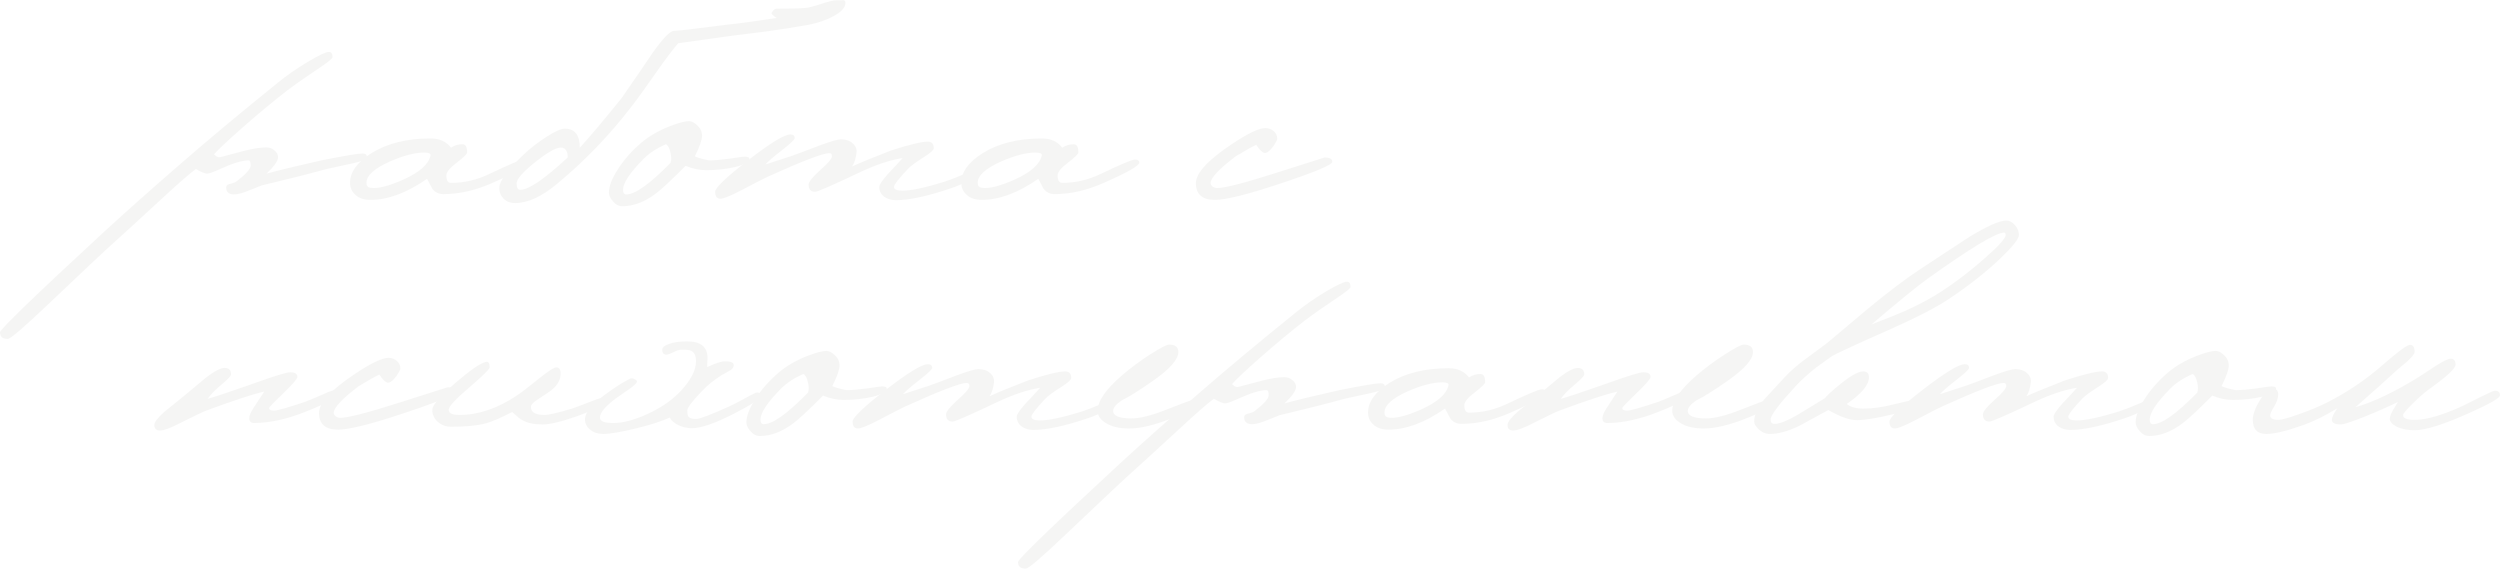 <?xml version="1.0" encoding="UTF-8"?> <svg xmlns="http://www.w3.org/2000/svg" width="4135" height="941" viewBox="0 0 4135 941" fill="none"> <g opacity="0.05"> <path d="M606.849 260.01C606.849 263.509 599.216 266.848 583.949 270.029C569.001 273.209 554.37 276.39 540.058 279.571C514.931 286.568 479.15 295.632 432.714 306.764C424.127 310.263 415.698 313.602 407.429 316.783C399.159 319.964 392.321 321.554 386.914 321.554C378.645 321.554 374.351 317.896 374.033 310.581C373.715 307.718 375.464 305.651 379.281 304.379C385.324 303.107 389.459 301.516 391.685 299.608C406.952 287.84 414.585 279.253 414.585 273.846C414.585 268.121 413.472 265.258 411.245 265.258C400.75 265.258 385.006 270.029 364.014 279.571C352.882 284.659 345.726 287.204 342.545 287.204C339.047 287.204 332.845 284.659 323.939 279.571C315.034 285.932 296.427 302.153 268.121 328.233C227.091 366.082 200.852 390.095 189.402 400.273C174.771 413.313 138.195 447.663 79.673 503.322C39.598 541.489 17.334 560.572 12.881 560.572C4.294 560.572 0 556.915 0 549.599C0 544.829 56.614 490.123 169.842 385.483C205.782 352.405 248.878 314.08 299.131 270.506C345.567 230.113 399.159 185.426 459.908 136.446C473.902 124.996 490.123 113.705 508.57 102.573C527.336 91.441 539.104 85.875 543.875 85.875C548.009 85.875 550.077 88.737 550.077 94.462C550.077 96.689 542.92 102.573 528.608 112.114C505.708 127.381 487.579 140.103 474.22 150.281C451.638 167.774 427.148 188.13 400.75 211.348C376.577 232.657 360.993 247.288 353.996 255.239C355.268 256.193 356.381 257.148 357.335 258.102C359.561 259.692 361.788 260.328 364.014 260.01C372.602 257.784 386.437 254.126 405.52 249.037C419.833 245.539 431.601 243.789 440.825 243.789C445.595 243.789 449.889 245.38 453.706 248.56C457.841 251.741 459.908 255.557 459.908 260.01C459.908 266.053 453.547 275.118 440.825 287.204C458.954 282.115 489.169 274.8 531.47 265.258C569.955 257.625 592.696 253.808 599.693 253.808C604.464 253.808 606.849 255.875 606.849 260.01Z" fill="#32301C"></path> <path d="M873.315 269.075C873.315 274.164 853.755 285.296 814.634 302.471C786.645 314.875 759.61 321.077 733.53 321.077C725.578 321.077 719.376 318.055 714.924 312.012C712.061 306.605 709.199 301.198 706.336 295.791C672.94 319.009 641.771 330.618 612.828 330.618C602.332 330.618 594.063 327.915 588.02 322.508C581.976 317.101 578.955 310.422 578.955 302.471C578.955 284.659 590.723 268.28 614.259 253.331C640.34 237.11 672.94 229 712.061 229C727.01 229 738.301 234.089 745.934 244.266C751.659 240.45 758.02 238.541 765.017 238.541C770.106 238.541 772.651 243.153 772.651 252.377C772.651 254.603 766.926 260.169 755.476 269.075C744.026 277.662 738.301 284.659 738.301 290.066C738.301 298.336 740.845 302.471 745.934 302.471C767.562 302.471 788.394 297.7 808.432 288.158C842.464 271.937 861.706 263.827 866.159 263.827C870.93 263.827 873.315 265.576 873.315 269.075ZM712.061 257.148C712.697 253.967 709.199 252.377 701.565 252.377C686.299 252.377 667.374 257.307 644.792 267.166C619.03 278.616 606.149 290.384 606.149 302.471C606.149 307.241 608.375 309.945 612.828 310.581C624.278 312.489 642.248 308.037 666.738 297.223C693.773 285.137 708.881 271.778 712.061 257.148Z" fill="#32301C"></path> <path d="M1398.38 4.771C1398.38 12.404 1391.54 19.878 1377.87 27.194C1365.78 33.555 1352.26 38.167 1337.32 41.029C1316.32 44.846 1293.11 48.503 1267.66 52.002C1223.77 57.409 1200.07 60.431 1196.58 61.067C1180.99 63.293 1156.02 66.792 1121.67 71.562C1112.45 82.376 1100.68 97.961 1086.37 118.317C1069.19 143.125 1055.04 162.685 1043.91 176.998C1007.97 223.752 967.417 265.894 922.253 303.425C896.491 325.052 873.114 335.866 852.122 335.866C843.853 335.866 837.333 333.322 832.562 328.233C827.791 323.144 825.565 317.101 825.883 310.104C826.201 298.972 839.559 280.843 865.958 255.716C877.408 244.903 890.13 235.043 904.124 226.137C918.119 217.232 928.137 212.779 934.18 212.779C950.719 212.779 958.989 223.275 958.989 244.266C974.573 227.41 997.632 200.057 1028.17 162.208C1045.66 137.082 1062.99 111.796 1080.17 86.352C1097.02 62.816 1108.47 51.048 1114.52 51.048C1120.88 51.048 1149.5 47.708 1200.39 41.029C1220.11 39.121 1248.26 35.304 1284.84 29.579C1282.29 28.625 1279.43 26.399 1276.25 22.9C1275.93 21.628 1276.73 19.878 1278.63 17.652C1280.54 15.426 1282.61 14.312 1284.84 14.312C1314.1 14.312 1331.59 13.676 1337.32 12.404C1344.63 10.814 1353.85 8.11 1364.99 4.294C1373.26 1.749 1379.14 0.477 1382.64 0.477C1395.68 0.477 1399.34 0.318 1393.61 0C1396.79 0 1398.38 1.59 1398.38 4.771ZM938.951 260.487C938.951 250.946 935.93 245.539 929.887 244.266C922.253 242.676 907.782 250.309 886.472 267.166C865.162 284.023 854.508 296.109 854.508 303.425C854.508 310.422 856.575 313.921 860.71 313.921C874.386 313.921 900.467 296.109 938.951 260.487Z" fill="#32301C"></path> <path d="M1239.46 262.873C1239.46 267.962 1231.67 272.414 1216.08 276.231C1200.81 279.73 1184.75 281.479 1167.9 281.479C1156.76 281.479 1145.47 279.093 1134.02 274.323C1110.17 298.177 1093.95 313.284 1085.36 319.646C1066.59 333.958 1047.99 341.114 1029.54 341.114C1023.5 341.114 1018.25 338.411 1013.8 333.004C1009.34 327.915 1007.12 323.144 1007.12 318.691C1007.12 308.196 1012.05 295.314 1021.91 280.048C1031.77 264.463 1044.65 249.832 1060.55 236.156C1073.27 225.342 1088.86 216.278 1107.31 208.962C1121.94 203.237 1132.75 200.375 1139.75 200.375C1143.88 200.375 1148.49 202.76 1153.58 207.531C1158.67 212.302 1161.22 218.027 1161.22 224.706C1161.22 231.385 1157.24 242.676 1149.29 258.579C1153.74 260.805 1161.53 263.032 1172.67 265.258C1181.25 265.258 1192.7 264.304 1207.02 262.396C1221.33 260.169 1229.44 259.056 1231.35 259.056C1236.75 259.056 1239.46 260.328 1239.46 262.873ZM1109.21 269.075C1110.49 264.622 1110.49 259.374 1109.21 253.331C1107.62 245.698 1105.08 240.768 1101.58 238.541C1086.63 244.903 1074.23 253.013 1064.37 262.873C1041.79 285.773 1030.5 302.789 1030.5 313.921C1030.5 319.009 1032.24 321.554 1035.74 321.554C1050.69 321.554 1075.18 304.061 1109.21 269.075Z" fill="#32301C"></path> <path d="M1621.74 283.864C1621.74 286.409 1616.34 290.703 1605.52 296.746C1595.03 302.789 1584.05 307.718 1572.6 311.535C1534.12 324.575 1503.9 331.096 1481.96 331.096C1474.32 331.096 1467.8 329.187 1462.4 325.371C1456.99 321.236 1454.29 315.829 1454.29 309.15C1454.29 305.651 1459.06 298.495 1468.6 287.681C1476.87 279.093 1484.98 270.347 1492.93 261.441C1471.94 264.622 1447.45 272.891 1419.46 286.25C1375.89 306.923 1352.19 317.26 1348.37 317.26C1341.06 317.26 1337.4 313.284 1337.4 305.333C1337.4 300.88 1343.76 292.929 1356.48 281.479C1369.52 270.029 1376.04 262.396 1376.04 258.579C1376.04 255.08 1374.61 253.331 1371.75 253.331C1361.26 253.331 1327.54 266.212 1270.61 291.975C1267.43 293.247 1252.48 300.88 1225.76 314.875C1207.95 324.098 1196.66 328.71 1191.89 328.71C1185.85 328.71 1182.83 324.893 1182.83 317.26C1182.83 310.581 1201.11 293.088 1237.69 264.781C1274.27 236.474 1297.49 222.321 1307.34 222.321C1312.12 222.321 1314.5 224.388 1314.5 228.523C1314.5 230.749 1307.82 237.11 1294.46 247.606C1278.88 259.692 1269.5 267.803 1266.32 271.937C1266.63 271.937 1280.31 267.484 1307.34 258.579C1312.43 256.989 1328.65 250.946 1356.01 240.45C1374.14 233.771 1385.75 230.431 1390.83 230.431C1399.1 230.431 1405.62 232.657 1410.39 237.11C1415.48 241.563 1417.55 246.97 1416.6 253.331C1415.32 262.873 1412.94 270.188 1409.44 275.277C1422.48 269.234 1443.79 260.487 1473.37 249.037C1503.9 239.178 1524.26 234.248 1534.44 234.248C1541.12 234.248 1544.46 237.905 1544.46 245.221C1544.46 248.083 1539.21 252.854 1528.71 259.533C1515.04 268.121 1505.97 274.8 1501.52 279.571C1486.25 295.791 1478.62 305.651 1478.62 309.15C1478.62 313.284 1483.39 315.352 1492.93 315.352C1507.24 315.352 1530.3 310.422 1562.11 300.562C1570.06 298.018 1581.19 293.724 1595.5 287.681C1607.91 282.274 1614.59 279.571 1615.54 279.571C1619.68 279.571 1621.74 281.002 1621.74 283.864Z" fill="#32301C"></path> <path d="M1884.32 269.075C1884.32 274.164 1864.76 285.296 1825.64 302.471C1797.65 314.875 1770.62 321.077 1744.54 321.077C1736.58 321.077 1730.38 318.055 1725.93 312.012C1723.07 306.605 1720.2 301.198 1717.34 295.791C1683.95 319.009 1652.78 330.618 1623.83 330.618C1613.34 330.618 1605.07 327.915 1599.03 322.508C1592.98 317.101 1589.96 310.422 1589.96 302.471C1589.96 284.659 1601.73 268.28 1625.26 253.331C1651.35 237.11 1683.95 229 1723.07 229C1738.02 229 1749.31 234.089 1756.94 244.266C1762.66 240.45 1769.03 238.541 1776.02 238.541C1781.11 238.541 1783.66 243.153 1783.66 252.377C1783.66 254.603 1777.93 260.169 1766.48 269.075C1755.03 277.662 1749.31 284.659 1749.31 290.066C1749.31 298.336 1751.85 302.471 1756.94 302.471C1778.57 302.471 1799.4 297.7 1819.44 288.158C1853.47 271.937 1872.71 263.827 1877.16 263.827C1881.94 263.827 1884.32 265.576 1884.32 269.075ZM1723.07 257.148C1723.7 253.967 1720.2 252.377 1712.57 252.377C1697.3 252.377 1678.38 257.307 1655.8 267.166C1630.04 278.616 1617.15 290.384 1617.15 302.471C1617.15 307.241 1619.38 309.945 1623.83 310.581C1635.28 312.489 1653.25 308.037 1677.74 297.223C1704.78 285.137 1719.89 271.778 1723.07 257.148Z" fill="#32301C"></path> <path d="M2203.67 267.643C2203.67 272.732 2173.77 285.137 2113.98 304.856C2062.14 322.031 2027.31 330.618 2009.5 330.618C1988.51 330.618 1978.01 321.395 1978.01 302.948C1978.01 286.091 1998.21 264.304 2038.6 237.587C2064.36 220.412 2082.49 211.825 2092.99 211.825C2098.4 211.825 2103.01 213.574 2106.82 217.073C2110.64 220.253 2112.55 224.388 2112.55 229.477C2112.55 231.385 2110.64 235.202 2106.82 240.927C2102.05 247.606 2097.76 251.582 2093.94 252.854C2089.81 254.126 2084.4 249.673 2077.72 239.496C2069.77 243.312 2058.48 249.673 2043.85 258.579C2016.18 279.571 2002.34 294.36 2002.34 302.948C2002.34 304.856 2003.46 306.764 2005.68 308.673C2008.23 310.263 2010.61 311.058 2012.84 311.058C2025.56 311.058 2057.84 302.789 2109.69 286.25C2163.44 269.075 2190.47 260.487 2190.79 260.487C2199.38 260.487 2203.67 262.873 2203.67 267.643Z" fill="#32301C"></path> <path d="M560.572 651.012C560.572 656.419 542.125 666.438 505.231 681.068C474.061 693.472 445.754 699.675 420.31 699.675C414.903 699.675 412.2 696.971 412.2 691.564C412.2 687.429 414.744 681.545 419.833 673.912C425.558 665.007 431.283 656.26 437.008 647.673C417.607 652.125 385.642 662.621 341.114 679.16C333.799 682.023 319.487 688.861 298.177 699.675C282.274 707.944 271.142 712.079 264.781 712.079C258.42 712.079 255.239 709.057 255.239 703.014C255.239 698.243 260.805 690.928 271.937 681.068C282.751 672.481 293.565 663.734 304.379 654.829C326.325 636.382 338.729 626.045 341.591 623.818C354.95 613.641 364.968 608.552 371.648 608.552C378.645 608.552 382.143 612.209 382.143 619.525C382.143 621.751 377.214 626.999 367.354 635.268C355.586 645.128 347.634 653.239 343.5 659.6C352.405 657.373 377.214 649.104 417.925 634.791C453.229 622.069 473.902 615.708 479.945 615.708C487.897 615.708 491.872 618.252 491.872 623.341C491.872 626.522 484.08 635.586 468.495 650.535C452.911 665.484 445.118 673.594 445.118 674.866C445.118 677.729 447.822 679.16 453.229 679.16C458.636 679.16 475.97 674.23 505.231 664.37C510.32 662.462 519.861 658.486 533.856 652.443C544.034 647.673 550.872 645.287 554.37 645.287C558.505 645.287 560.572 647.196 560.572 651.012Z" fill="#32301C"></path> <path d="M753.321 647.673C753.321 652.761 723.424 665.166 663.63 684.885C611.787 702.06 576.96 710.648 559.149 710.648C538.157 710.648 527.661 701.424 527.661 682.977C527.661 666.12 547.858 644.333 588.251 617.616C614.013 600.441 632.142 591.854 642.638 591.854C648.045 591.854 652.657 593.603 656.474 597.102C660.29 600.282 662.198 604.417 662.198 609.506C662.198 611.414 660.29 615.231 656.474 620.956C651.703 627.635 647.409 631.611 643.592 632.883C639.458 634.155 634.051 629.702 627.371 619.525C619.42 623.341 608.129 629.702 593.499 638.608C565.828 659.6 551.992 674.389 551.992 682.977C551.992 684.885 553.106 686.793 555.332 688.702C557.876 690.292 560.262 691.087 562.488 691.087C575.21 691.087 607.493 682.818 659.336 666.279C713.087 649.104 740.122 640.516 740.44 640.516C749.028 640.516 753.321 642.902 753.321 647.673Z" fill="#32301C"></path> <path d="M1000.28 663.416C1000.28 669.141 984.698 677.57 953.528 688.702C928.402 697.607 909.637 702.06 897.233 702.06C883.238 702.06 872.106 699.675 863.837 694.904C860.974 693.632 855.408 689.179 847.139 681.545C827.101 691.723 812.63 697.925 803.724 700.152C790.048 703.968 770.806 705.877 745.997 705.877C737.728 705.877 730.413 703.173 724.051 697.766C718.008 692.359 714.987 685.68 714.987 677.729C714.987 670.414 727.709 655.624 753.154 633.36C777.962 612.05 794.819 600.441 803.724 598.533C807.859 597.579 809.926 600.6 809.926 607.598C809.926 610.46 798.635 621.592 776.054 640.993C753.472 660.077 742.181 672.322 742.181 677.729C742.181 683.454 748.065 686.316 759.833 686.316C791.32 686.316 823.126 675.502 855.249 653.875C861.61 649.74 874.651 639.721 894.37 623.818C908.046 613.005 916.634 607.598 920.133 607.598C924.903 607.598 927.289 610.937 927.289 617.616C927.289 627.158 922.995 635.745 914.408 643.379C911.227 646.241 903.435 651.648 891.031 659.6C882.443 665.007 878.149 669.459 878.149 672.958C878.149 681.863 885.624 686.316 900.572 686.316C907.569 686.316 922.677 682.818 945.895 675.82C950.984 674.23 960.367 670.731 974.043 665.325C984.857 660.872 991.536 658.645 994.08 658.645C998.215 658.645 1000.28 660.236 1000.28 663.416Z" fill="#32301C"></path> <path d="M1258.53 654.352C1258.53 659.123 1243.58 669.141 1213.68 684.408C1182.51 700.311 1159.45 708.262 1144.5 708.262C1136.55 708.262 1128.92 706.513 1121.6 703.014C1114.29 699.198 1109.68 695.063 1107.77 690.61C1093.77 696.971 1075.64 702.855 1053.38 708.262C1027.3 714.623 1008.69 717.804 997.562 717.804C988.974 717.804 981.818 715.418 976.093 710.648C970.368 706.195 967.505 700.311 967.505 692.995C967.505 682.818 978.478 669.459 1000.42 652.92C1016.64 640.834 1030.64 631.929 1042.41 626.204C1044.32 625.25 1046.7 625.568 1049.56 627.158C1052.74 628.43 1054.02 630.02 1053.38 631.929C1052.74 634.155 1048.61 637.972 1040.98 643.379C1033.66 648.468 1026.35 653.557 1019.03 658.645C1001.22 672.004 992.314 682.659 992.314 690.61C992.314 696.653 999.629 699.675 1014.26 699.675C1029.84 699.675 1048.29 694.904 1069.6 685.362C1092.82 674.866 1111.58 661.985 1125.9 646.718C1142.75 628.589 1151.18 612.209 1151.18 597.579C1151.18 588.673 1148.64 582.948 1143.55 580.404C1140.37 578.814 1134.48 578.177 1125.9 578.496C1123.03 578.496 1118.9 579.927 1113.49 582.789C1108.4 585.334 1104.75 586.606 1102.52 586.606C1097.75 586.606 1095.36 583.902 1095.36 578.496C1095.36 574.679 1099.02 571.498 1106.34 568.954C1113.65 566.091 1123.83 564.66 1136.87 564.66C1159.13 564.66 1170.27 573.884 1170.27 592.331C1170.27 594.239 1170.11 597.102 1169.79 600.918C1169.79 603.781 1169.79 605.848 1169.79 607.12C1183.46 600.759 1193.17 597.579 1198.89 597.579C1208.75 597.579 1213.68 599.646 1213.68 603.781C1213.68 607.598 1211.29 610.778 1206.52 613.323C1202.07 615.867 1197.78 618.252 1193.64 620.479C1180.6 628.748 1169.79 637.495 1161.2 646.718C1144.98 663.575 1136.87 674.23 1136.87 678.683C1136.87 684.09 1137.51 687.589 1138.78 689.179C1140.69 691.723 1144.82 692.995 1151.18 692.995C1157.23 692.995 1175.67 685.998 1206.52 672.004C1211.61 669.777 1220.84 665.007 1234.19 657.691C1244.69 651.966 1250.57 649.104 1251.85 649.104C1256.3 649.104 1258.53 650.853 1258.53 654.352Z" fill="#32301C"></path> <path d="M1466.82 642.902C1466.82 647.991 1459.02 652.443 1443.44 656.26C1428.17 659.759 1412.11 661.508 1395.25 661.508C1384.12 661.508 1372.83 659.123 1361.38 654.352C1337.53 678.206 1321.31 693.313 1312.72 699.675C1293.95 713.987 1275.35 721.143 1256.9 721.143C1250.86 721.143 1245.61 718.44 1241.16 713.033C1236.7 707.944 1234.48 703.173 1234.48 698.72C1234.48 688.225 1239.41 675.343 1249.27 660.077C1259.13 644.492 1272.01 629.861 1287.91 616.185C1300.63 605.371 1316.22 596.307 1334.67 588.991C1349.3 583.266 1360.11 580.404 1367.11 580.404C1371.24 580.404 1375.85 582.789 1380.94 587.56C1386.03 592.331 1388.58 598.056 1388.58 604.735C1388.58 611.414 1384.6 622.705 1376.65 638.608C1381.1 640.834 1388.89 643.061 1400.03 645.287C1408.61 645.287 1420.06 644.333 1434.38 642.425C1448.69 640.198 1456.8 639.085 1458.71 639.085C1464.11 639.085 1466.82 640.357 1466.82 642.902ZM1336.57 649.104C1337.85 644.651 1337.85 639.403 1336.57 633.36C1334.98 625.727 1332.44 620.797 1328.94 618.57C1313.99 624.932 1301.59 633.042 1291.73 642.902C1269.15 665.802 1257.86 682.818 1257.86 693.95C1257.86 699.038 1259.6 701.583 1263.1 701.583C1278.05 701.583 1302.54 684.09 1336.57 649.104Z" fill="#32301C"></path> <path d="M1849.1 663.893C1849.1 666.438 1843.7 670.732 1832.88 676.775C1822.39 682.818 1811.41 687.748 1799.96 691.564C1761.48 704.604 1731.26 711.125 1709.32 711.125C1701.68 711.125 1695.16 709.216 1689.76 705.4C1684.35 701.265 1681.65 695.858 1681.65 689.179C1681.65 685.68 1686.42 678.524 1695.96 667.71C1704.23 659.123 1712.34 650.376 1720.29 641.47C1699.3 644.651 1674.81 652.92 1646.82 666.279C1603.25 686.952 1579.55 697.289 1575.73 697.289C1568.42 697.289 1564.76 693.313 1564.76 685.362C1564.76 680.909 1571.12 672.958 1583.84 661.508C1596.88 650.058 1603.4 642.425 1603.4 638.608C1603.4 635.109 1601.97 633.36 1599.11 633.36C1588.62 633.36 1554.9 646.241 1497.97 672.004C1494.79 673.276 1479.84 680.909 1453.12 694.904C1435.31 704.127 1424.02 708.739 1419.25 708.739C1413.21 708.739 1410.19 704.923 1410.19 697.289C1410.19 690.61 1428.47 673.117 1465.05 644.81C1501.63 616.503 1524.85 602.35 1534.7 602.35C1539.48 602.35 1541.86 604.417 1541.86 608.552C1541.86 610.778 1535.18 617.139 1521.82 627.635C1506.24 639.721 1496.86 647.832 1493.68 651.966C1493.99 651.966 1507.67 647.513 1534.7 638.608C1539.79 637.018 1556.01 630.975 1583.37 620.479C1601.5 613.8 1613.11 610.46 1618.19 610.46C1626.46 610.46 1632.98 612.686 1637.75 617.139C1642.84 621.592 1644.91 626.999 1643.96 633.36C1642.68 642.902 1640.3 650.217 1636.8 655.306C1649.84 649.263 1671.15 640.516 1700.73 629.066C1731.26 619.207 1751.62 614.277 1761.8 614.277C1768.48 614.277 1771.82 617.934 1771.82 625.25C1771.82 628.112 1766.57 632.883 1756.07 639.562C1742.39 648.15 1733.33 654.829 1728.88 659.6C1713.61 675.82 1705.98 685.68 1705.98 689.179C1705.98 693.313 1710.75 695.381 1720.29 695.381C1734.6 695.381 1757.66 690.451 1789.47 680.591C1797.42 678.047 1808.55 673.753 1822.86 667.71C1835.27 662.303 1841.95 659.6 1842.9 659.6C1847.04 659.6 1849.1 661.031 1849.1 663.893Z" fill="#32301C"></path> <path d="M1978.1 670.095C1978.1 674.23 1965.06 681.386 1938.98 691.564C1910.35 703.014 1886.5 708.739 1867.41 708.739C1851.83 708.739 1839.27 705.877 1829.72 700.152C1820.18 694.427 1815.41 687.588 1815.41 679.637C1815.41 663.734 1828.61 644.333 1855.01 621.433C1869.32 609.029 1885.38 597.102 1903.2 585.652C1919.73 575.156 1929.91 569.908 1933.73 569.908C1943.91 569.908 1949 574.043 1949 582.312C1949 594.398 1935.16 610.142 1907.49 629.543C1885.86 644.81 1868.37 655.783 1855.01 662.462C1845.79 668.823 1841.17 674.548 1841.17 679.637C1841.17 687.907 1851.35 692.041 1871.71 692.041C1885.7 692.041 1905.1 687.111 1929.91 677.252C1955.04 667.392 1968.24 662.462 1969.51 662.462C1975.23 662.462 1978.1 665.007 1978.1 670.095Z" fill="#32301C"></path> <path d="M2290.62 640.039C2290.62 643.538 2282.98 646.877 2267.72 650.058C2252.77 653.239 2238.14 656.419 2223.82 659.6C2198.7 666.597 2162.92 675.661 2116.48 686.793C2107.89 690.292 2099.47 693.632 2091.2 696.812C2082.93 699.993 2076.09 701.583 2070.68 701.583C2062.41 701.583 2058.12 697.925 2057.8 690.61C2057.48 687.748 2059.23 685.68 2063.05 684.408C2069.09 683.136 2073.23 681.545 2075.45 679.637C2090.72 667.869 2098.35 659.282 2098.35 653.875C2098.35 648.15 2097.24 645.287 2095.01 645.287C2084.52 645.287 2068.77 650.058 2047.78 659.6C2036.65 664.688 2029.49 667.233 2026.31 667.233C2022.81 667.233 2016.61 664.688 2007.71 659.6C1998.8 665.961 1980.19 682.182 1951.89 708.262C1910.86 746.111 1884.62 770.124 1873.17 780.302C1858.54 793.342 1821.96 827.692 1763.44 883.351C1723.36 921.518 1701.1 940.601 1696.65 940.601C1688.06 940.601 1683.77 936.944 1683.77 929.629C1683.77 924.858 1740.38 870.152 1853.61 765.512C1889.55 732.434 1932.65 694.109 1982.9 650.535C2029.33 610.142 2082.93 565.455 2143.68 516.475C2157.67 505.025 2173.89 493.734 2192.34 482.602C2211.1 471.47 2222.87 465.904 2227.64 465.904C2231.78 465.904 2233.84 468.766 2233.84 474.491C2233.84 476.718 2226.69 482.602 2212.37 492.144C2189.47 507.41 2171.35 520.132 2157.99 530.31C2135.41 547.803 2110.92 568.159 2084.52 591.377C2060.34 612.686 2044.76 627.317 2037.76 635.268C2039.03 636.223 2040.15 637.177 2041.1 638.131C2043.33 639.721 2045.55 640.357 2047.78 640.039C2056.37 637.813 2070.2 634.155 2089.29 629.066C2103.6 625.568 2115.37 623.818 2124.59 623.818C2129.36 623.818 2133.66 625.409 2137.47 628.589C2141.61 631.77 2143.68 635.586 2143.68 640.039C2143.68 646.082 2137.31 655.147 2124.59 667.233C2142.72 662.144 2172.94 654.829 2215.24 645.287C2253.72 637.654 2276.46 633.837 2283.46 633.837C2288.23 633.837 2290.62 635.904 2290.62 640.039Z" fill="#32301C"></path> <path d="M2557.08 649.104C2557.08 654.193 2537.52 665.325 2498.4 682.5C2470.41 694.904 2443.38 701.106 2417.3 701.106C2409.35 701.106 2403.14 698.084 2398.69 692.041C2395.83 686.634 2392.97 681.227 2390.1 675.82C2356.71 699.038 2325.54 710.648 2296.59 710.648C2286.1 710.648 2277.83 707.944 2271.79 702.537C2265.74 697.13 2262.72 690.451 2262.72 682.5C2262.72 664.688 2274.49 648.309 2298.03 633.36C2324.11 617.139 2356.71 609.029 2395.83 609.029C2410.78 609.029 2422.07 614.118 2429.7 624.296C2435.43 620.479 2441.79 618.57 2448.78 618.57C2453.87 618.57 2456.42 623.182 2456.42 632.406C2456.42 634.632 2450.69 640.198 2439.24 649.104C2427.79 657.691 2422.07 664.689 2422.07 670.095C2422.07 678.365 2424.61 682.5 2429.7 682.5C2451.33 682.5 2472.16 677.729 2492.2 668.187C2526.23 651.966 2545.47 643.856 2549.93 643.856C2554.7 643.856 2557.08 645.605 2557.08 649.104ZM2395.83 637.177C2396.46 633.996 2392.97 632.406 2385.33 632.406C2370.07 632.406 2351.14 637.336 2328.56 647.195C2302.8 658.645 2289.92 670.413 2289.92 682.5C2289.92 687.27 2292.14 689.974 2296.59 690.61C2308.05 692.518 2326.02 688.066 2350.51 677.252C2377.54 665.166 2392.65 651.807 2395.83 637.177Z" fill="#32301C"></path> <path d="M2798.76 651.012C2798.76 656.419 2780.31 666.438 2743.42 681.068C2712.25 693.472 2683.94 699.675 2658.5 699.675C2653.09 699.675 2650.39 696.971 2650.39 691.564C2650.39 687.429 2652.93 681.545 2658.02 673.912C2663.75 665.007 2669.47 656.26 2675.2 647.673C2655.8 652.125 2623.83 662.621 2579.3 679.16C2571.99 682.023 2557.68 688.861 2536.37 699.675C2520.46 707.944 2509.33 712.079 2502.97 712.079C2496.61 712.079 2493.43 709.057 2493.43 703.014C2493.43 698.243 2498.99 690.928 2510.13 681.068C2520.94 672.481 2531.75 663.734 2542.57 654.829C2564.51 636.382 2576.92 626.045 2579.78 623.818C2593.14 613.641 2603.16 608.552 2609.84 608.552C2616.83 608.552 2620.33 612.209 2620.33 619.525C2620.33 621.751 2615.4 626.999 2605.54 635.268C2593.78 645.128 2585.82 653.239 2581.69 659.6C2590.59 657.373 2615.4 649.104 2656.11 634.791C2691.42 622.069 2712.09 615.708 2718.13 615.708C2726.09 615.708 2730.06 618.252 2730.06 623.341C2730.06 626.522 2722.27 635.586 2706.68 650.535C2691.1 665.484 2683.31 673.594 2683.31 674.866C2683.31 677.729 2686.01 679.16 2691.42 679.16C2696.83 679.16 2714.16 674.23 2743.42 664.37C2748.51 662.462 2758.05 658.486 2772.05 652.443C2782.22 647.673 2789.06 645.287 2792.56 645.287C2796.69 645.287 2798.76 647.196 2798.76 651.012Z" fill="#32301C"></path> <path d="M2928.54 670.095C2928.54 674.23 2915.5 681.386 2889.42 691.564C2860.79 703.014 2836.94 708.739 2817.85 708.739C2802.27 708.739 2789.7 705.877 2780.16 700.152C2770.62 694.427 2765.85 687.588 2765.85 679.637C2765.85 663.734 2779.05 644.333 2805.45 621.433C2819.76 609.029 2835.82 597.102 2853.63 585.652C2870.17 575.156 2880.35 569.908 2884.17 569.908C2894.35 569.908 2899.43 574.043 2899.43 582.312C2899.43 594.398 2885.6 610.142 2857.93 629.543C2836.3 644.81 2818.81 655.783 2805.45 662.462C2796.22 668.823 2791.61 674.548 2791.61 679.637C2791.61 687.907 2801.79 692.041 2822.15 692.041C2836.14 692.041 2855.54 687.111 2880.35 677.252C2905.48 667.392 2918.68 662.462 2919.95 662.462C2925.67 662.462 2928.54 665.007 2928.54 670.095Z" fill="#32301C"></path> <path d="M3339.33 388.617C3339.33 394.978 3328.84 408.177 3307.85 428.214C3283.99 450.796 3255.84 472.901 3223.4 494.529C3202.41 508.523 3170.45 525.062 3127.51 544.146C3067.08 570.862 3034.16 586.129 3028.75 589.946C3023.66 593.762 3015.71 599.487 3004.9 607.12C2991.54 617.616 2980.09 627.953 2970.55 638.131C2942.56 668.346 2928.57 686.952 2928.57 693.95C2928.57 698.72 2930.79 701.106 2935.24 701.106C2943.2 701.106 2955.76 696.176 2972.93 686.316C2987.88 677.093 3002.99 667.869 3018.26 658.645C3022.71 653.238 3030.66 645.923 3042.11 636.7C3060.24 621.751 3073.44 614.277 3081.71 614.277C3088.07 614.277 3091.25 617.616 3091.25 624.296C3091.25 636.7 3079.01 651.33 3054.52 668.187C3060.88 673.276 3069.94 675.82 3081.71 675.82C3096.98 675.82 3113.36 673.594 3130.85 669.141C3148.34 664.688 3159 662.462 3162.81 662.462C3166.63 662.462 3168.54 665.802 3168.54 672.481C3168.54 674.707 3155.82 679.001 3130.37 685.362C3103.97 691.723 3084.25 694.904 3071.21 694.904C3059.13 694.904 3043.38 689.338 3023.98 678.206C3008.08 686.793 2992.34 695.381 2976.75 703.968C2957.99 713.192 2941.61 717.804 2927.61 717.804C2920.3 717.804 2913.78 714.941 2908.05 709.216C2903.6 704.763 2901.37 700.788 2901.37 697.289C2901.37 686.793 2906.78 674.707 2917.59 661.031C2919.82 658.486 2931.27 646.082 2951.94 623.818C2961.8 613.323 2973.25 603.304 2986.29 593.762C3010.15 576.269 3022.55 567.046 3023.51 566.091C3044.5 548.28 3065.49 530.628 3086.48 513.135C3120.83 484.51 3151.05 461.61 3177.13 444.435C3222.93 414.22 3249.8 396.568 3257.75 391.479C3287.33 373.668 3307.53 364.762 3318.34 364.762C3323.75 364.762 3328.52 367.307 3332.65 372.396C3337.11 377.167 3339.33 382.573 3339.33 388.617ZM3317.39 388.617C3317.39 386.072 3316.43 384.8 3314.53 384.8C3301.49 384.8 3259.34 410.244 3188.1 461.133C3172.51 472.265 3141.66 497.391 3095.54 536.512C3122.26 526.334 3140.87 518.86 3151.36 514.089C3173.63 504.23 3193.98 493.257 3212.43 481.171C3235.33 466.222 3258.55 448.411 3282.08 427.737C3305.62 407.064 3317.39 394.023 3317.39 388.617Z" fill="#32301C"></path> <path d="M3564.08 663.893C3564.08 666.438 3558.68 670.732 3547.86 676.775C3537.37 682.818 3526.4 687.748 3514.95 691.564C3476.46 704.604 3446.25 711.125 3424.3 711.125C3416.67 711.125 3410.15 709.216 3404.74 705.4C3399.33 701.265 3396.63 695.858 3396.63 689.179C3396.63 685.68 3401.4 678.524 3410.94 667.71C3419.21 659.123 3427.32 650.376 3435.27 641.47C3414.28 644.651 3389.79 652.92 3361.8 666.279C3318.23 686.952 3294.53 697.289 3290.72 697.289C3283.4 697.289 3279.74 693.313 3279.74 685.362C3279.74 680.909 3286.1 672.958 3298.83 661.508C3311.87 650.058 3318.39 642.425 3318.39 638.608C3318.39 635.109 3316.96 633.36 3314.09 633.36C3303.6 633.36 3269.88 646.241 3212.95 672.004C3209.77 673.276 3194.82 680.909 3168.11 694.904C3150.29 704.127 3139 708.739 3134.23 708.739C3128.19 708.739 3125.17 704.923 3125.17 697.289C3125.17 690.61 3143.46 673.117 3180.03 644.81C3216.61 616.503 3239.83 602.35 3249.69 602.35C3254.46 602.35 3256.84 604.417 3256.84 608.552C3256.84 610.778 3250.16 617.139 3236.81 627.635C3221.22 639.721 3211.84 647.832 3208.66 651.966C3208.98 651.966 3222.65 647.513 3249.69 638.608C3254.78 637.018 3271 630.975 3298.35 620.479C3316.48 613.8 3328.09 610.46 3333.18 610.46C3341.45 610.46 3347.97 612.686 3352.74 617.139C3357.83 621.592 3359.89 626.999 3358.94 633.36C3357.67 642.902 3355.28 650.217 3351.78 655.306C3364.82 649.263 3386.13 640.516 3415.71 629.066C3446.25 619.207 3466.6 614.277 3476.78 614.277C3483.46 614.277 3486.8 617.934 3486.8 625.25C3486.8 628.112 3481.55 632.883 3471.05 639.562C3457.38 648.15 3448.31 654.829 3443.86 659.6C3428.59 675.82 3420.96 685.68 3420.96 689.179C3420.96 693.313 3425.73 695.381 3435.27 695.381C3449.58 695.381 3472.64 690.451 3504.45 680.591C3512.4 678.047 3523.53 673.753 3537.85 667.71C3550.25 662.303 3556.93 659.6 3557.88 659.6C3562.02 659.6 3564.08 661.031 3564.08 663.893Z" fill="#32301C"></path> <path d="M3764.64 642.902C3764.64 647.991 3756.85 652.443 3741.27 656.26C3726 659.759 3709.94 661.508 3693.08 661.508C3681.95 661.508 3670.66 659.123 3659.21 654.352C3635.35 678.206 3619.13 693.313 3610.54 699.675C3591.78 713.987 3573.17 721.143 3554.73 721.143C3548.68 721.143 3543.43 718.44 3538.98 713.033C3534.53 707.944 3532.3 703.173 3532.3 698.72C3532.3 688.225 3537.23 675.343 3547.09 660.077C3556.95 644.492 3569.83 629.861 3585.74 616.185C3598.46 605.371 3614.04 596.307 3632.49 588.991C3647.12 583.266 3657.93 580.404 3664.93 580.404C3669.07 580.404 3673.68 582.789 3678.77 587.56C3683.86 592.331 3686.4 598.056 3686.4 604.735C3686.4 611.414 3682.42 622.705 3674.47 638.608C3678.93 640.834 3686.72 643.061 3697.85 645.287C3706.44 645.287 3717.89 644.333 3732.2 642.425C3746.51 640.198 3754.62 639.085 3756.53 639.085C3761.94 639.085 3764.64 640.357 3764.64 642.902ZM3634.4 649.104C3635.67 644.651 3635.67 639.403 3634.4 633.36C3632.81 625.727 3630.26 620.797 3626.77 618.57C3611.82 624.932 3599.41 633.042 3589.55 642.902C3566.97 665.802 3555.68 682.818 3555.68 693.95C3555.68 699.038 3557.43 701.583 3560.93 701.583C3575.88 701.583 3600.37 684.09 3634.4 649.104Z" fill="#32301C"></path> <path d="M4135 653.875C4135 658.327 4117.82 668.187 4083.48 683.454C4041.49 702.219 4011.59 711.602 3993.78 711.602C3982.02 711.602 3972.16 709.693 3964.2 705.877C3956.25 701.742 3952.44 697.13 3952.75 692.041C3953.07 688.543 3954.66 684.249 3957.53 679.16C3960.71 674.071 3963.57 669.3 3966.11 664.848C3951.48 672.163 3933.19 680.273 3911.25 689.179C3889.3 697.766 3876.26 702.06 3872.13 702.06C3861.95 702.06 3856.86 699.516 3856.86 694.427C3856.86 690.292 3859.88 683.931 3865.93 675.343C3846.52 687.111 3828.71 696.017 3812.49 702.06C3783.55 712.556 3762.24 717.804 3748.56 717.804C3733.61 717.804 3726.14 710.011 3726.14 694.427C3726.14 685.521 3730.12 674.548 3738.07 661.508C3746.02 648.468 3752.06 641.948 3756.2 641.948C3764.15 641.948 3768.12 645.287 3768.12 651.966C3768.12 658.327 3765.9 665.166 3761.44 672.481C3756.99 679.796 3754.77 684.726 3754.77 687.27C3755.08 692.041 3759.69 694.427 3768.6 694.427C3773.69 694.427 3785.14 691.246 3802.95 684.885C3821.08 678.524 3836.98 671.845 3850.66 664.848C3883.1 648.309 3913.32 627.794 3941.3 603.304C3966.43 581.358 3981.38 570.385 3986.15 570.385C3991.24 570.385 3993.78 574.202 3993.78 581.835C3993.78 585.016 3989.81 590.264 3981.86 597.579C3975.81 602.668 3969.77 607.757 3963.73 612.845C3949.1 626.522 3926.51 646.718 3895.98 673.435C3925.56 665.166 3961.02 648.15 4002.37 622.387C4011.28 616.662 4020.02 610.937 4028.61 605.212C4041.01 597.261 4049.28 593.285 4053.42 593.285C4058.83 593.285 4061.53 596.625 4061.53 603.304C4061.53 609.347 4046.9 622.864 4017.64 643.856C4010 649.263 4000.94 657.214 3990.44 667.71C3979.95 677.888 3974.7 684.249 3974.7 686.793C3974.7 691.882 3981.06 694.427 3993.78 694.427C4013.19 694.427 4039.58 686.793 4072.98 671.527C4075.84 670.254 4086.34 665.007 4104.47 655.783C4117.19 649.422 4124.5 646.241 4126.41 646.241C4132.14 646.241 4135 648.786 4135 653.875Z" fill="#32301C"></path> </g> </svg> 